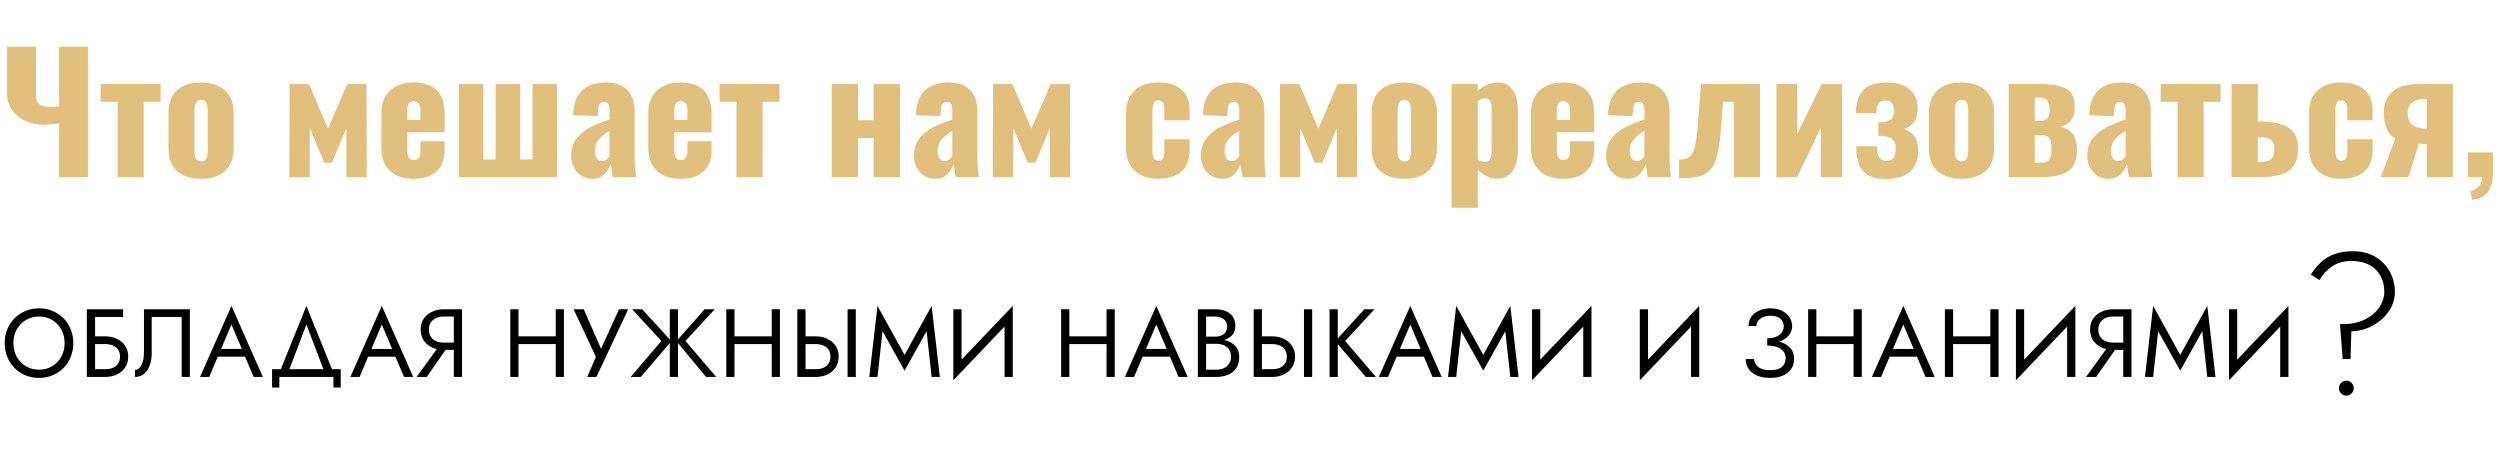 <?xml version="1.0" encoding="UTF-8"?> <svg xmlns="http://www.w3.org/2000/svg" width="776" height="145" viewBox="0 0 776 145" fill="none"> <path d="M18.35 38.35C16.683 38.583 15.05 38.7 13.45 38.7C11.45 38.7 9.6 38.317 7.9 37.55C6.2 36.783 4.817 35.667 3.75 34.2C2.717 32.733 2.2 30.983 2.2 28.95V14.5H11.15V28.9C11.15 29.867 11.25 30.65 11.45 31.25C11.65 31.85 12.1 32.333 12.8 32.7C13.5 33.033 14.55 33.2 15.95 33.2C16.75 33.2 17.55 33.133 18.35 33V14.5H27.3V55H18.35V38.35ZM36.519 31.6H31.269V26.1H49.869V31.6H44.619V55H36.519V31.6ZM62.392 55.5C59.225 55.5 56.742 54.7 54.942 53.1C53.175 51.5 52.292 49.15 52.292 46.05V35.05C52.292 31.95 53.175 29.6 54.942 28C56.742 26.4 59.225 25.6 62.392 25.6C65.558 25.6 68.042 26.417 69.842 28.05C71.642 29.65 72.542 31.983 72.542 35.05V46.05C72.542 49.117 71.642 51.467 69.842 53.1C68.042 54.7 65.558 55.5 62.392 55.5ZM62.442 50.1C63.209 50.1 63.742 49.817 64.042 49.25C64.342 48.65 64.492 47.767 64.492 46.6V34.5C64.492 33.333 64.342 32.467 64.042 31.9C63.742 31.3 63.209 31 62.442 31C61.675 31 61.125 31.3 60.792 31.9C60.492 32.5 60.342 33.367 60.342 34.5V46.6C60.342 47.767 60.492 48.65 60.792 49.25C61.125 49.817 61.675 50.1 62.442 50.1ZM89.905 26.1H95.905L101.805 39.95L107.755 26.1H113.755L113.855 55H107.505V39.8L103.055 50.5H100.655L96.155 39.75V55H89.805L89.905 26.1ZM128.406 55.5C125.24 55.5 122.773 54.667 121.006 53C119.24 51.3 118.356 48.917 118.356 45.85V35.25C118.356 32.183 119.24 29.817 121.006 28.15C122.773 26.45 125.24 25.6 128.406 25.6C131.606 25.6 134.006 26.417 135.606 28.05C137.206 29.683 138.006 32.083 138.006 35.25V41.05H126.406V46.6C126.406 48.667 127.073 49.7 128.406 49.7C129.806 49.7 130.506 48.767 130.506 46.9V43.85H138.006V46.65C138.006 49.55 137.156 51.75 135.456 53.25C133.79 54.75 131.44 55.5 128.406 55.5ZM130.506 37.25V34.35C130.506 33.283 130.306 32.533 129.906 32.1C129.54 31.633 129.023 31.4 128.356 31.4C127.723 31.4 127.24 31.65 126.906 32.15C126.573 32.65 126.406 33.533 126.406 34.8V37.25H130.506ZM142.393 26.1H149.993V49.5H153.843V26.1H161.443V49.5H165.293V26.1H172.893V55H142.393V26.1ZM183.988 55.5C182.588 55.5 181.372 55.167 180.338 54.5C179.338 53.8 178.572 52.917 178.038 51.85C177.538 50.75 177.288 49.617 177.288 48.45C177.288 46.217 177.855 44.383 178.988 42.95C180.122 41.517 181.472 40.4 183.038 39.6C184.638 38.8 186.688 37.967 189.188 37.1V34.2C189.188 33.367 189.055 32.733 188.788 32.3C188.555 31.867 188.122 31.65 187.488 31.65C186.855 31.65 186.405 31.85 186.138 32.25C185.872 32.65 185.722 33.217 185.688 33.95L185.488 36.05L177.888 35.75C178.022 32.283 178.938 29.733 180.638 28.1C182.338 26.433 184.872 25.6 188.238 25.6C191.072 25.6 193.238 26.4 194.738 28C196.238 29.567 196.988 31.667 196.988 34.3V47.8C196.988 50.733 197.155 53.133 197.488 55H190.188C189.888 52.767 189.672 51.4 189.538 50.9C189.138 52.233 188.472 53.333 187.538 54.2C186.605 55.067 185.422 55.5 183.988 55.5ZM186.888 50C187.722 50 188.488 49.517 189.188 48.55V40.65C187.688 41.517 186.555 42.433 185.788 43.4C185.022 44.333 184.638 45.483 184.638 46.85C184.638 47.817 184.838 48.583 185.238 49.15C185.638 49.717 186.188 50 186.888 50ZM211.268 55.5C208.101 55.5 205.634 54.667 203.868 53C202.101 51.3 201.218 48.917 201.218 45.85V35.25C201.218 32.183 202.101 29.817 203.868 28.15C205.634 26.45 208.101 25.6 211.268 25.6C214.468 25.6 216.868 26.417 218.468 28.05C220.068 29.683 220.868 32.083 220.868 35.25V41.05H209.268V46.6C209.268 48.667 209.934 49.7 211.268 49.7C212.668 49.7 213.368 48.767 213.368 46.9V43.85H220.868V46.65C220.868 49.55 220.018 51.75 218.318 53.25C216.651 54.75 214.301 55.5 211.268 55.5ZM213.368 37.25V34.35C213.368 33.283 213.168 32.533 212.768 32.1C212.401 31.633 211.884 31.4 211.218 31.4C210.584 31.4 210.101 31.65 209.768 32.15C209.434 32.65 209.268 33.533 209.268 34.8V37.25H213.368ZM228.609 31.6H223.359V26.1H241.959V31.6H236.709V55H228.609V31.6ZM258.165 26.1H266.315V37.3H271.165V26.1H279.365V55H271.165V42.9H266.315V55H258.165V26.1ZM290.385 55.5C288.985 55.5 287.768 55.167 286.735 54.5C285.735 53.8 284.968 52.917 284.435 51.85C283.935 50.75 283.685 49.617 283.685 48.45C283.685 46.217 284.251 44.383 285.385 42.95C286.518 41.517 287.868 40.4 289.435 39.6C291.035 38.8 293.085 37.967 295.585 37.1V34.2C295.585 33.367 295.451 32.733 295.185 32.3C294.951 31.867 294.518 31.65 293.885 31.65C293.251 31.65 292.801 31.85 292.535 32.25C292.268 32.65 292.118 33.217 292.085 33.95L291.885 36.05L284.285 35.75C284.418 32.283 285.335 29.733 287.035 28.1C288.735 26.433 291.268 25.6 294.635 25.6C297.468 25.6 299.635 26.4 301.135 28C302.635 29.567 303.385 31.667 303.385 34.3V47.8C303.385 50.733 303.551 53.133 303.885 55H296.585C296.285 52.767 296.068 51.4 295.935 50.9C295.535 52.233 294.868 53.333 293.935 54.2C293.001 55.067 291.818 55.5 290.385 55.5ZM293.285 50C294.118 50 294.885 49.517 295.585 48.55V40.65C294.085 41.517 292.951 42.433 292.185 43.4C291.418 44.333 291.035 45.483 291.035 46.85C291.035 47.817 291.235 48.583 291.635 49.15C292.035 49.717 292.585 50 293.285 50ZM308.264 26.1H314.264L320.164 39.95L326.114 26.1H332.114L332.214 55H325.864V39.8L321.414 50.5H319.014L314.514 39.75V55H308.164L308.264 26.1ZM359.509 55.5C356.375 55.5 353.925 54.65 352.159 52.95C350.392 51.25 349.509 48.883 349.509 45.85V35.25C349.509 32.183 350.375 29.817 352.109 28.15C353.875 26.45 356.342 25.6 359.509 25.6C362.642 25.6 365.042 26.333 366.709 27.8C368.409 29.267 369.259 31.433 369.259 34.3V37.35H361.409V34.05C361.409 32.95 361.242 32.2 360.909 31.8C360.609 31.367 360.142 31.15 359.509 31.15C358.875 31.15 358.409 31.417 358.109 31.95C357.842 32.45 357.709 33.317 357.709 34.55V46.55C357.709 47.783 357.859 48.65 358.159 49.15C358.459 49.65 358.925 49.9 359.559 49.9C360.192 49.9 360.659 49.683 360.959 49.25C361.259 48.817 361.409 48.083 361.409 47.05V43.2H369.259V46.7C369.259 49.567 368.409 51.75 366.709 53.25C365.009 54.75 362.609 55.5 359.509 55.5ZM379.447 55.5C378.047 55.5 376.831 55.167 375.797 54.5C374.797 53.8 374.031 52.917 373.497 51.85C372.997 50.75 372.747 49.617 372.747 48.45C372.747 46.217 373.314 44.383 374.447 42.95C375.581 41.517 376.931 40.4 378.497 39.6C380.097 38.8 382.147 37.967 384.647 37.1V34.2C384.647 33.367 384.514 32.733 384.247 32.3C384.014 31.867 383.581 31.65 382.947 31.65C382.314 31.65 381.864 31.85 381.597 32.25C381.331 32.65 381.181 33.217 381.147 33.95L380.947 36.05L373.347 35.75C373.481 32.283 374.397 29.733 376.097 28.1C377.797 26.433 380.331 25.6 383.697 25.6C386.531 25.6 388.697 26.4 390.197 28C391.697 29.567 392.447 31.667 392.447 34.3V47.8C392.447 50.733 392.614 53.133 392.947 55H385.647C385.347 52.767 385.131 51.4 384.997 50.9C384.597 52.233 383.931 53.333 382.997 54.2C382.064 55.067 380.881 55.5 379.447 55.5ZM382.347 50C383.181 50 383.947 49.517 384.647 48.55V40.65C383.147 41.517 382.014 42.433 381.247 43.4C380.481 44.333 380.097 45.483 380.097 46.85C380.097 47.817 380.297 48.583 380.697 49.15C381.097 49.717 381.647 50 382.347 50ZM397.327 26.1H403.327L409.227 39.95L415.177 26.1H421.177L421.277 55H414.927V39.8L410.477 50.5H408.077L403.577 39.75V55H397.227L397.327 26.1ZM435.878 55.5C432.711 55.5 430.228 54.7 428.428 53.1C426.661 51.5 425.778 49.15 425.778 46.05V35.05C425.778 31.95 426.661 29.6 428.428 28C430.228 26.4 432.711 25.6 435.878 25.6C439.045 25.6 441.528 26.417 443.328 28.05C445.128 29.65 446.028 31.983 446.028 35.05V46.05C446.028 49.117 445.128 51.467 443.328 53.1C441.528 54.7 439.045 55.5 435.878 55.5ZM435.928 50.1C436.695 50.1 437.228 49.817 437.528 49.25C437.828 48.65 437.978 47.767 437.978 46.6V34.5C437.978 33.333 437.828 32.467 437.528 31.9C437.228 31.3 436.695 31 435.928 31C435.161 31 434.611 31.3 434.278 31.9C433.978 32.5 433.828 33.367 433.828 34.5V46.6C433.828 47.767 433.978 48.65 434.278 49.25C434.611 49.817 435.161 50.1 435.928 50.1ZM450.548 26.1H458.698V28.2C459.631 27.333 460.648 26.683 461.748 26.25C462.848 25.817 463.915 25.6 464.948 25.6C467.048 25.6 468.598 26.383 469.598 27.95C470.631 29.517 471.148 31.567 471.148 34.1V46.55C471.148 49.317 470.598 51.5 469.498 53.1C468.398 54.7 466.848 55.5 464.848 55.5C462.815 55.5 460.765 54.6 458.698 52.8V64.5H450.548V26.1ZM460.848 50.25C461.581 50.25 462.115 49.95 462.448 49.35C462.815 48.75 462.998 47.967 462.998 47V33.5C462.998 32.633 462.831 31.917 462.498 31.35C462.165 30.783 461.665 30.5 460.998 30.5C460.198 30.5 459.431 30.833 458.698 31.5V49.5C459.465 50 460.181 50.25 460.848 50.25ZM485.242 55.5C482.076 55.5 479.609 54.667 477.842 53C476.076 51.3 475.192 48.917 475.192 45.85V35.25C475.192 32.183 476.076 29.817 477.842 28.15C479.609 26.45 482.076 25.6 485.242 25.6C488.442 25.6 490.842 26.417 492.442 28.05C494.042 29.683 494.842 32.083 494.842 35.25V41.05H483.242V46.6C483.242 48.667 483.909 49.7 485.242 49.7C486.642 49.7 487.342 48.767 487.342 46.9V43.85H494.842V46.65C494.842 49.55 493.992 51.75 492.292 53.25C490.626 54.75 488.276 55.5 485.242 55.5ZM487.342 37.25V34.35C487.342 33.283 487.142 32.533 486.742 32.1C486.376 31.633 485.859 31.4 485.192 31.4C484.559 31.4 484.076 31.65 483.742 32.15C483.409 32.65 483.242 33.533 483.242 34.8V37.25H487.342ZM505.229 55.5C503.829 55.5 502.612 55.167 501.579 54.5C500.579 53.8 499.812 52.917 499.279 51.85C498.779 50.75 498.529 49.617 498.529 48.45C498.529 46.217 499.095 44.383 500.229 42.95C501.362 41.517 502.712 40.4 504.279 39.6C505.879 38.8 507.929 37.967 510.429 37.1V34.2C510.429 33.367 510.295 32.733 510.029 32.3C509.795 31.867 509.362 31.65 508.729 31.65C508.095 31.65 507.645 31.85 507.379 32.25C507.112 32.65 506.962 33.217 506.929 33.95L506.729 36.05L499.129 35.75C499.262 32.283 500.179 29.733 501.879 28.1C503.579 26.433 506.112 25.6 509.479 25.6C512.312 25.6 514.479 26.4 515.979 28C517.479 29.567 518.229 31.667 518.229 34.3V47.8C518.229 50.733 518.395 53.133 518.729 55H511.429C511.129 52.767 510.912 51.4 510.779 50.9C510.379 52.233 509.712 53.333 508.779 54.2C507.845 55.067 506.662 55.5 505.229 55.5ZM508.129 50C508.962 50 509.729 49.517 510.429 48.55V40.65C508.929 41.517 507.795 42.433 507.029 43.4C506.262 44.333 505.879 45.483 505.879 46.85C505.879 47.817 506.079 48.583 506.479 49.15C506.879 49.717 507.429 50 508.129 50ZM521.158 49.55C522.624 49.55 523.724 49.25 524.458 48.65C525.191 48.017 525.741 46.95 526.108 45.45C526.474 43.95 526.774 41.65 527.008 38.55L527.958 26.1H546.308V55H538.158V31.6H534.858L534.158 40.15C533.858 44.317 533.341 47.45 532.608 49.55C531.908 51.65 530.791 53.133 529.258 54C527.724 54.867 525.491 55.3 522.558 55.3H521.158V49.55ZM551.427 26.1H557.877V41.55L565.427 26.1H571.777V55H565.177V39.7L557.827 55H551.427V26.1ZM585.418 55.55C582.884 55.55 580.934 55.1 579.568 54.2C578.234 53.3 577.334 52.117 576.868 50.65C576.401 49.183 576.168 47.433 576.168 45.4H582.618C582.618 46.967 582.851 48.117 583.318 48.85C583.818 49.583 584.584 49.95 585.618 49.95C586.684 49.95 587.418 49.617 587.818 48.95C588.218 48.25 588.418 47.283 588.418 46.05C588.418 44.617 588.018 43.617 587.218 43.05C586.418 42.45 585.018 42.15 583.018 42.15V37.95C584.351 37.95 585.351 37.833 586.018 37.6C586.718 37.367 587.201 37 587.468 36.5C587.734 36 587.868 35.283 587.868 34.35C587.868 32.25 587.001 31.2 585.268 31.2C584.234 31.2 583.501 31.5 583.068 32.1C582.668 32.7 582.468 33.717 582.468 35.15H576.068C576.068 32.217 576.768 29.9 578.168 28.2C579.601 26.467 582.101 25.6 585.668 25.6C588.901 25.6 591.301 26.35 592.868 27.85C594.468 29.317 595.268 31.267 595.268 33.7C595.268 35.5 594.868 36.917 594.068 37.95C593.301 38.95 592.284 39.633 591.018 40C592.418 40.533 593.501 41.317 594.268 42.35C595.034 43.35 595.418 44.917 595.418 47.05C595.418 49.65 594.584 51.717 592.918 53.25C591.284 54.783 588.784 55.55 585.418 55.55ZM608.827 55.5C605.661 55.5 603.177 54.7 601.377 53.1C599.611 51.5 598.727 49.15 598.727 46.05V35.05C598.727 31.95 599.611 29.6 601.377 28C603.177 26.4 605.661 25.6 608.827 25.6C611.994 25.6 614.477 26.417 616.277 28.05C618.077 29.65 618.977 31.983 618.977 35.05V46.05C618.977 49.117 618.077 51.467 616.277 53.1C614.477 54.7 611.994 55.5 608.827 55.5ZM608.877 50.1C609.644 50.1 610.177 49.817 610.477 49.25C610.777 48.65 610.927 47.767 610.927 46.6V34.5C610.927 33.333 610.777 32.467 610.477 31.9C610.177 31.3 609.644 31 608.877 31C608.111 31 607.561 31.3 607.227 31.9C606.927 32.5 606.777 33.367 606.777 34.5V46.6C606.777 47.767 606.927 48.65 607.227 49.25C607.561 49.817 608.111 50.1 608.877 50.1ZM623.497 26.1H633.747C636.514 26.1 638.647 26.4 640.147 27C641.647 27.567 642.664 28.367 643.197 29.4C643.731 30.433 643.997 31.733 643.997 33.3C643.997 35.1 643.614 36.467 642.847 37.4C642.081 38.3 640.981 38.95 639.547 39.35C641.514 39.85 642.864 40.683 643.597 41.85C644.331 43.017 644.697 44.617 644.697 46.65C644.697 48.583 644.331 50.167 643.597 51.4C642.897 52.6 641.714 53.5 640.047 54.1C638.381 54.7 636.131 55 633.297 55H623.497V26.1ZM633.647 37.5C634.547 37.5 635.197 37.217 635.597 36.65C635.997 36.05 636.197 35.167 636.197 34C636.197 32.8 635.981 31.883 635.547 31.25C635.114 30.617 634.281 30.3 633.047 30.3H631.597V37.5H633.647ZM632.947 50.5C633.847 50.5 634.547 50.433 635.047 50.3C635.581 50.133 635.997 49.75 636.297 49.15C636.631 48.55 636.797 47.633 636.797 46.4C636.797 45 636.647 43.983 636.347 43.35C636.047 42.683 635.647 42.283 635.147 42.15C634.647 41.983 633.931 41.9 632.997 41.9H631.597V50.5H632.947ZM654.594 55.5C653.194 55.5 651.977 55.167 650.944 54.5C649.944 53.8 649.177 52.917 648.644 51.85C648.144 50.75 647.894 49.617 647.894 48.45C647.894 46.217 648.46 44.383 649.594 42.95C650.727 41.517 652.077 40.4 653.644 39.6C655.244 38.8 657.294 37.967 659.794 37.1V34.2C659.794 33.367 659.66 32.733 659.394 32.3C659.16 31.867 658.727 31.65 658.094 31.65C657.46 31.65 657.01 31.85 656.744 32.25C656.477 32.65 656.327 33.217 656.294 33.95L656.094 36.05L648.494 35.75C648.627 32.283 649.544 29.733 651.244 28.1C652.944 26.433 655.477 25.6 658.844 25.6C661.677 25.6 663.844 26.4 665.344 28C666.844 29.567 667.594 31.667 667.594 34.3V47.8C667.594 50.733 667.76 53.133 668.094 55H660.794C660.494 52.767 660.277 51.4 660.144 50.9C659.744 52.233 659.077 53.333 658.144 54.2C657.21 55.067 656.027 55.5 654.594 55.5ZM657.494 50C658.327 50 659.094 49.517 659.794 48.55V40.65C658.294 41.517 657.16 42.433 656.394 43.4C655.627 44.333 655.244 45.483 655.244 46.85C655.244 47.817 655.444 48.583 655.844 49.15C656.244 49.717 656.794 50 657.494 50ZM675.923 31.6H670.673V26.1H689.273V31.6H684.023V55H675.923V31.6ZM692.687 26.1H700.837V37.7H701.087C705.287 37.7 708.37 38.333 710.337 39.6C712.337 40.833 713.337 43.033 713.337 46.2C713.337 49.333 712.387 51.583 710.487 52.95C708.62 54.317 705.503 55 701.137 55H692.687V26.1ZM700.987 50.35C702.82 50.35 704.103 50.067 704.837 49.5C705.57 48.9 705.937 47.867 705.937 46.4C705.937 44.9 705.57 43.883 704.837 43.35C704.137 42.817 702.887 42.533 701.087 42.5H700.837V50.35H700.987ZM726.696 55.5C723.563 55.5 721.113 54.65 719.346 52.95C717.579 51.25 716.696 48.883 716.696 45.85V35.25C716.696 32.183 717.563 29.817 719.296 28.15C721.063 26.45 723.529 25.6 726.696 25.6C729.829 25.6 732.229 26.333 733.896 27.8C735.596 29.267 736.446 31.433 736.446 34.3V37.35H728.596V34.05C728.596 32.95 728.429 32.2 728.096 31.8C727.796 31.367 727.329 31.15 726.696 31.15C726.063 31.15 725.596 31.417 725.296 31.95C725.029 32.45 724.896 33.317 724.896 34.55V46.55C724.896 47.783 725.046 48.65 725.346 49.15C725.646 49.65 726.113 49.9 726.746 49.9C727.379 49.9 727.846 49.683 728.146 49.25C728.446 48.817 728.596 48.083 728.596 47.05V43.2H736.446V46.7C736.446 49.567 735.596 51.75 733.896 53.25C732.196 54.75 729.796 55.5 726.696 55.5ZM743.485 43C742.318 42.4 741.435 41.4 740.835 40C740.235 38.6 739.935 36.983 739.935 35.15C739.935 32.35 740.785 30.15 742.485 28.55C744.218 26.917 746.935 26.1 750.635 26.1H761.385V55H753.285V44.7C752.451 44.7 751.635 44.667 750.835 44.6L747.585 55H738.985L743.485 43ZM753.285 39.9V30.7H752.935C751.101 30.7 749.701 31.083 748.735 31.85C747.801 32.583 747.335 33.667 747.335 35.1C747.335 38.233 749.201 39.833 752.935 39.9H753.285ZM766.816 59.35C767.883 59.083 768.733 58.617 769.366 57.95C770.033 57.317 770.366 56.333 770.366 55H766.066V47.3H773.816V53.95C773.749 58.983 771.583 61.667 767.316 62L766.816 59.35Z" fill="#E1BF7C"></path> <path d="M4.16 106.5C4.16 104.92 4.5 103.51 5.18 102.27C5.88 101.03 6.83 100.05 8.03 99.33C9.23 98.61 10.59 98.25 12.11 98.25C13.65 98.25 15.01 98.61 16.19 99.33C17.39 100.05 18.33 101.03 19.01 102.27C19.71 103.51 20.06 104.92 20.06 106.5C20.06 108.08 19.71 109.49 19.01 110.73C18.33 111.97 17.39 112.95 16.19 113.67C15.01 114.39 13.65 114.75 12.11 114.75C10.59 114.75 9.23 114.39 8.03 113.67C6.83 112.95 5.88 111.97 5.18 110.73C4.5 109.49 4.16 108.08 4.16 106.5ZM1.46 106.5C1.46 108.02 1.72 109.44 2.24 110.76C2.78 112.08 3.53 113.23 4.49 114.21C5.45 115.17 6.58 115.93 7.88 116.49C9.18 117.03 10.59 117.3 12.11 117.3C13.65 117.3 15.06 117.03 16.34 116.49C17.64 115.93 18.77 115.17 19.73 114.21C20.69 113.23 21.43 112.08 21.95 110.76C22.49 109.44 22.76 108.02 22.76 106.5C22.76 104.96 22.49 103.54 21.95 102.24C21.43 100.92 20.69 99.78 19.73 98.82C18.77 97.84 17.64 97.08 16.34 96.54C15.06 95.98 13.65 95.7 12.11 95.7C10.59 95.7 9.18 95.98 7.88 96.54C6.58 97.08 5.45 97.84 4.49 98.82C3.53 99.78 2.78 100.92 2.24 102.24C1.72 103.54 1.46 104.96 1.46 106.5ZM28.371 106.8H32.661C33.561 106.8 34.351 106.95 35.031 107.25C35.731 107.53 36.271 107.96 36.651 108.54C37.051 109.12 37.251 109.84 37.251 110.7C37.251 111.56 37.051 112.28 36.651 112.86C36.271 113.44 35.731 113.88 35.031 114.18C34.351 114.46 33.561 114.6 32.661 114.6H28.371V117H32.661C34.021 117 35.231 116.75 36.291 116.25C37.371 115.73 38.221 115 38.841 114.06C39.481 113.1 39.801 111.98 39.801 110.7C39.801 109.4 39.481 108.28 38.841 107.34C38.221 106.4 37.371 105.68 36.291 105.18C35.231 104.66 34.021 104.4 32.661 104.4H28.371V106.8ZM26.961 96V117H29.511V98.4H38.211V96H26.961ZM58.937 96H44.687V109.2C44.687 110 44.627 110.74 44.507 111.42C44.387 112.1 44.207 112.7 43.967 113.22C43.727 113.72 43.437 114.11 43.097 114.39C42.757 114.67 42.357 114.81 41.897 114.81V117C43.037 117 43.987 116.67 44.747 116.01C45.527 115.35 46.107 114.47 46.487 113.37C46.887 112.27 47.087 111.08 47.087 109.8V98.4H56.387V117H58.937V96ZM66.353 110.7H77.453L76.553 108.3H67.253L66.353 110.7ZM71.843 100.74L75.443 109.2L75.683 109.8L78.743 117H81.593L71.843 94.95L62.093 117H64.943L68.063 109.62L68.303 109.08L71.843 100.74ZM95.106 100.74L100.956 116.1H103.656L95.106 94.95L86.556 116.1H89.256L95.106 100.74ZM103.506 117V120.3H105.756V114.6H84.456V120.3H86.706V117H103.506ZM113.022 110.7H124.122L123.222 108.3H113.922L113.022 110.7ZM118.512 100.74L122.112 109.2L122.352 109.8L125.412 117H128.262L118.512 94.95L108.762 117H111.612L114.732 109.62L114.972 109.08L118.512 100.74ZM139.666 106.65H136.816L129.316 117H132.466L139.666 106.65ZM143.416 96H140.866V117H143.416V96ZM142.006 98.25V96H137.716C136.376 96 135.166 96.26 134.086 96.78C133.006 97.28 132.146 98 131.506 98.94C130.886 99.88 130.576 101 130.576 102.3C130.576 103.58 130.886 104.7 131.506 105.66C132.146 106.6 133.006 107.33 134.086 107.85C135.166 108.35 136.376 108.6 137.716 108.6H142.006V106.35H137.716C136.816 106.35 136.016 106.19 135.316 105.87C134.636 105.55 134.096 105.09 133.696 104.49C133.316 103.89 133.126 103.16 133.126 102.3C133.126 101.44 133.316 100.71 133.696 100.11C134.096 99.51 134.636 99.05 135.316 98.73C136.016 98.41 136.816 98.25 137.716 98.25H142.006ZM159.807 106.8H174.207V104.4H159.807V106.8ZM172.497 96V117H175.047V96H172.497ZM158.397 96V117H160.947V96H158.397ZM194.993 96H192.143L185.783 109.98L187.373 110.1L181.193 96H178.043L184.973 110.79L182.273 117H185.123L194.993 96ZM199.356 96H196.206L205.296 105.84L195.756 117H198.906L208.386 105.9L199.356 96ZM207.906 96V117H210.456V96H207.906ZM218.706 96L209.976 105.9L219.156 117H222.306L212.766 105.84L221.856 96H218.706ZM226.852 106.8H241.252V104.4H226.852V106.8ZM239.542 96V117H242.092V96H239.542ZM225.442 96V117H227.992V96H225.442ZM263.087 96V117H265.637V96H263.087ZM247.487 96V117H250.037V96H247.487ZM248.897 106.8H253.187C254.087 106.8 254.877 106.95 255.557 107.25C256.257 107.53 256.797 107.96 257.177 108.54C257.577 109.12 257.777 109.84 257.777 110.7C257.777 111.56 257.577 112.28 257.177 112.86C256.797 113.44 256.257 113.88 255.557 114.18C254.877 114.46 254.087 114.6 253.187 114.6H248.897V117H253.187C254.547 117 255.757 116.75 256.817 116.25C257.897 115.73 258.747 115 259.367 114.06C260.007 113.1 260.327 111.98 260.327 110.7C260.327 109.4 260.007 108.28 259.367 107.34C258.747 106.4 257.897 105.68 256.817 105.18C255.757 104.66 254.547 104.4 253.187 104.4H248.897V106.8ZM273.936 102.81L280.776 115.05L287.616 102.81L289.176 117H291.726L289.176 94.95L280.776 110.16L272.376 94.95L269.826 117H272.376L273.936 102.81ZM314.213 98.85L314.363 94.95L296.063 114.15L295.913 118.05L314.213 98.85ZM298.463 96H295.913V118.05L298.463 114.75V96ZM314.363 94.95L311.813 98.25V117H314.363V94.95ZM330.779 106.8H345.179V104.4H330.779V106.8ZM343.469 96V117H346.019V96H343.469ZM329.369 96V117H331.919V96H329.369ZM353.425 110.7H364.525L363.625 108.3H354.325L353.425 110.7ZM358.915 100.74L362.515 109.2L362.755 109.8L365.815 117H368.665L358.915 94.95L349.165 117H352.015L355.135 109.62L355.375 109.08L358.915 100.74ZM373.829 105.9H377.219C378.479 105.9 379.569 105.72 380.489 105.36C381.429 105 382.159 104.47 382.679 103.77C383.199 103.07 383.459 102.23 383.459 101.25C383.459 100.05 383.199 99.07 382.679 98.31C382.159 97.53 381.429 96.95 380.489 96.57C379.569 96.19 378.479 96 377.219 96H371.819V117H377.519C378.879 117 380.089 116.78 381.149 116.34C382.229 115.88 383.079 115.2 383.699 114.3C384.339 113.38 384.659 112.23 384.659 110.85C384.659 109.89 384.479 109.06 384.119 108.36C383.759 107.66 383.249 107.09 382.589 106.65C381.949 106.19 381.199 105.85 380.339 105.63C379.479 105.41 378.539 105.3 377.519 105.3H373.829V106.71H377.519C378.199 106.71 378.819 106.8 379.379 106.98C379.939 107.14 380.419 107.39 380.819 107.73C381.239 108.07 381.559 108.49 381.779 108.99C381.999 109.49 382.109 110.06 382.109 110.7C382.109 111.56 381.909 112.29 381.509 112.89C381.129 113.49 380.589 113.95 379.889 114.27C379.209 114.59 378.419 114.75 377.519 114.75H374.369V98.25H377.219C378.279 98.25 379.159 98.53 379.859 99.09C380.559 99.63 380.909 100.4 380.909 101.4C380.909 102.06 380.749 102.62 380.429 103.08C380.109 103.54 379.669 103.89 379.109 104.13C378.549 104.37 377.919 104.49 377.219 104.49H373.829V105.9ZM404.748 96V117H407.298V96H404.748ZM389.148 96V117H391.698V96H389.148ZM390.558 106.8H394.848C395.748 106.8 396.538 106.95 397.218 107.25C397.918 107.53 398.458 107.96 398.838 108.54C399.238 109.12 399.438 109.84 399.438 110.7C399.438 111.56 399.238 112.28 398.838 112.86C398.458 113.44 397.918 113.88 397.218 114.18C396.538 114.46 395.748 114.6 394.848 114.6H390.558V117H394.848C396.208 117 397.418 116.75 398.478 116.25C399.558 115.73 400.408 115 401.028 114.06C401.668 113.1 401.988 111.98 401.988 110.7C401.988 109.4 401.668 108.28 401.028 107.34C400.408 106.4 399.558 105.68 398.478 105.18C397.418 104.66 396.208 104.4 394.848 104.4H390.558V106.8ZM412.687 96V117H415.237V96H412.687ZM423.487 96L414.457 105.9L423.937 117H427.087L417.547 105.84L426.637 96H423.487ZM432.26 110.7H443.36L442.46 108.3H433.16L432.26 110.7ZM437.75 100.74L441.35 109.2L441.59 109.8L444.65 117H447.5L437.75 94.95L428 117H430.85L433.97 109.62L434.21 109.08L437.75 100.74ZM453.565 102.81L460.405 115.05L467.245 102.81L468.805 117H471.355L468.805 94.95L460.405 110.16L452.005 94.95L449.455 117H452.005L453.565 102.81ZM493.842 98.85L493.992 94.95L475.692 114.15L475.542 118.05L493.842 98.85ZM478.092 96H475.542V118.05L478.092 114.75V96ZM493.992 94.95L491.442 98.25V117H493.992V94.95ZM527.298 98.85L527.448 94.95L509.148 114.15L508.998 118.05L527.298 98.85ZM511.548 96H508.998V118.05L511.548 114.75V96ZM527.448 94.95L524.898 98.25V117H527.448V94.95ZM548.544 106.65C549.704 106.65 550.754 106.51 551.694 106.23C552.654 105.95 553.474 105.57 554.154 105.09C554.834 104.59 555.354 104.02 555.714 103.38C556.094 102.72 556.284 102.02 556.284 101.28C556.284 100.28 556.014 99.36 555.474 98.52C554.934 97.68 554.164 97 553.164 96.48C552.164 95.96 550.964 95.7 549.564 95.7C548.224 95.7 547.034 95.94 545.994 96.42C544.974 96.88 544.174 97.52 543.594 98.34C543.034 99.16 542.754 100.12 542.754 101.22H545.184C545.184 100.6 545.374 100.05 545.754 99.57C546.134 99.09 546.654 98.71 547.314 98.43C547.994 98.15 548.754 98.01 549.594 98.01C550.494 98.01 551.244 98.15 551.844 98.43C552.464 98.71 552.924 99.11 553.224 99.63C553.524 100.13 553.674 100.71 553.674 101.37C553.674 102.03 553.474 102.64 553.074 103.2C552.674 103.74 552.094 104.18 551.334 104.52C550.574 104.84 549.644 105 548.544 105V106.65ZM549.444 117.3C551.004 117.3 552.334 117.06 553.434 116.58C554.554 116.1 555.404 115.42 555.984 114.54C556.584 113.66 556.884 112.63 556.884 111.45C556.884 110.05 556.514 108.93 555.774 108.09C555.034 107.23 554.034 106.6 552.774 106.2C551.514 105.8 550.104 105.6 548.544 105.6V107.25C549.644 107.25 550.624 107.4 551.484 107.7C552.344 107.98 553.024 108.41 553.524 108.99C554.024 109.57 554.274 110.29 554.274 111.15C554.274 112.29 553.884 113.2 553.104 113.88C552.324 114.56 551.104 114.9 549.444 114.9C548.344 114.9 547.434 114.75 546.714 114.45C546.014 114.15 545.474 113.74 545.094 113.22C544.734 112.7 544.514 112.11 544.434 111.45H541.854C541.854 112.27 542.014 113.04 542.334 113.76C542.674 114.46 543.164 115.08 543.804 115.62C544.444 116.14 545.234 116.55 546.174 116.85C547.114 117.15 548.204 117.3 549.444 117.3ZM562.657 106.8H577.057V104.4H562.657V106.8ZM575.347 96V117H577.897V96H575.347ZM561.247 96V117H563.797V96H561.247ZM585.302 110.7H596.402L595.502 108.3H586.202L585.302 110.7ZM590.792 100.74L594.392 109.2L594.632 109.8L597.692 117H600.542L590.792 94.95L581.042 117H583.892L587.012 109.62L587.252 109.08L590.792 100.74ZM605.107 106.8H619.507V104.4H605.107V106.8ZM617.797 96V117H620.347V96H617.797ZM603.697 96V117H606.247V96H603.697ZM644.042 98.85L644.192 94.95L625.892 114.15L625.742 118.05L644.042 98.85ZM628.292 96H625.742V118.05L628.292 114.75V96ZM644.192 94.95L641.642 98.25V117H644.192V94.95ZM657.854 106.65H655.004L647.504 117H650.654L657.854 106.65ZM661.604 96H659.054V117H661.604V96ZM660.194 98.25V96H655.904C654.564 96 653.354 96.26 652.274 96.78C651.194 97.28 650.334 98 649.694 98.94C649.074 99.88 648.764 101 648.764 102.3C648.764 103.58 649.074 104.7 649.694 105.66C650.334 106.6 651.194 107.33 652.274 107.85C653.354 108.35 654.564 108.6 655.904 108.6H660.194V106.35H655.904C655.004 106.35 654.204 106.19 653.504 105.87C652.824 105.55 652.284 105.09 651.884 104.49C651.504 103.89 651.314 103.16 651.314 102.3C651.314 101.44 651.504 100.71 651.884 100.11C652.284 99.51 652.824 99.05 653.504 98.73C654.204 98.41 655.004 98.25 655.904 98.25H660.194ZM669.901 102.81L676.741 115.05L683.581 102.81L685.141 117H687.691L685.141 94.95L676.741 110.16L668.341 94.95L665.791 117H668.341L669.901 102.81ZM710.178 98.85L710.328 94.95L692.028 114.15L691.878 118.05L710.178 98.85ZM694.428 96H691.878V118.05L694.428 114.75V96ZM710.328 94.95L707.778 98.25V117H710.328V94.95Z" fill="black"></path> <path d="M740.086 90.504C740.086 92.24 739.548 93.893 738.474 95.464C737.44 96.993 735.952 98.233 734.01 99.184C732.108 100.135 729.876 100.61 727.314 100.61H726.322L727.19 111.46H729.608L729.856 102.842C732.294 102.759 734.526 102.16 736.552 101.044C738.618 99.887 740.272 98.399 741.512 96.58C742.752 94.761 743.372 92.736 743.372 90.504C743.372 88.727 743.041 87.073 742.38 85.544C741.76 84.015 740.871 82.692 739.714 81.576C738.598 80.419 737.234 79.53 735.622 78.91C734.051 78.29 732.294 77.98 730.352 77.98C728.078 77.98 726.136 78.29 724.524 78.91C722.912 79.489 721.527 80.336 720.37 81.452C719.254 82.527 718.22 83.787 717.27 85.234L719.936 86.908C721.052 85.089 722.395 83.663 723.966 82.63C725.578 81.555 727.582 81.018 729.98 81.018C732.088 81.018 733.886 81.411 735.374 82.196C736.903 82.981 738.06 84.097 738.846 85.544C739.672 86.949 740.086 88.603 740.086 90.504ZM726.012 120.512C726.012 121.132 726.239 121.669 726.694 122.124C727.148 122.579 727.686 122.806 728.306 122.806C728.967 122.806 729.504 122.579 729.918 122.124C730.372 121.669 730.6 121.132 730.6 120.512C730.6 119.851 730.372 119.293 729.918 118.838C729.504 118.383 728.967 118.156 728.306 118.156C727.686 118.156 727.148 118.383 726.694 118.838C726.239 119.293 726.012 119.851 726.012 120.512Z" fill="black"></path> </svg> 